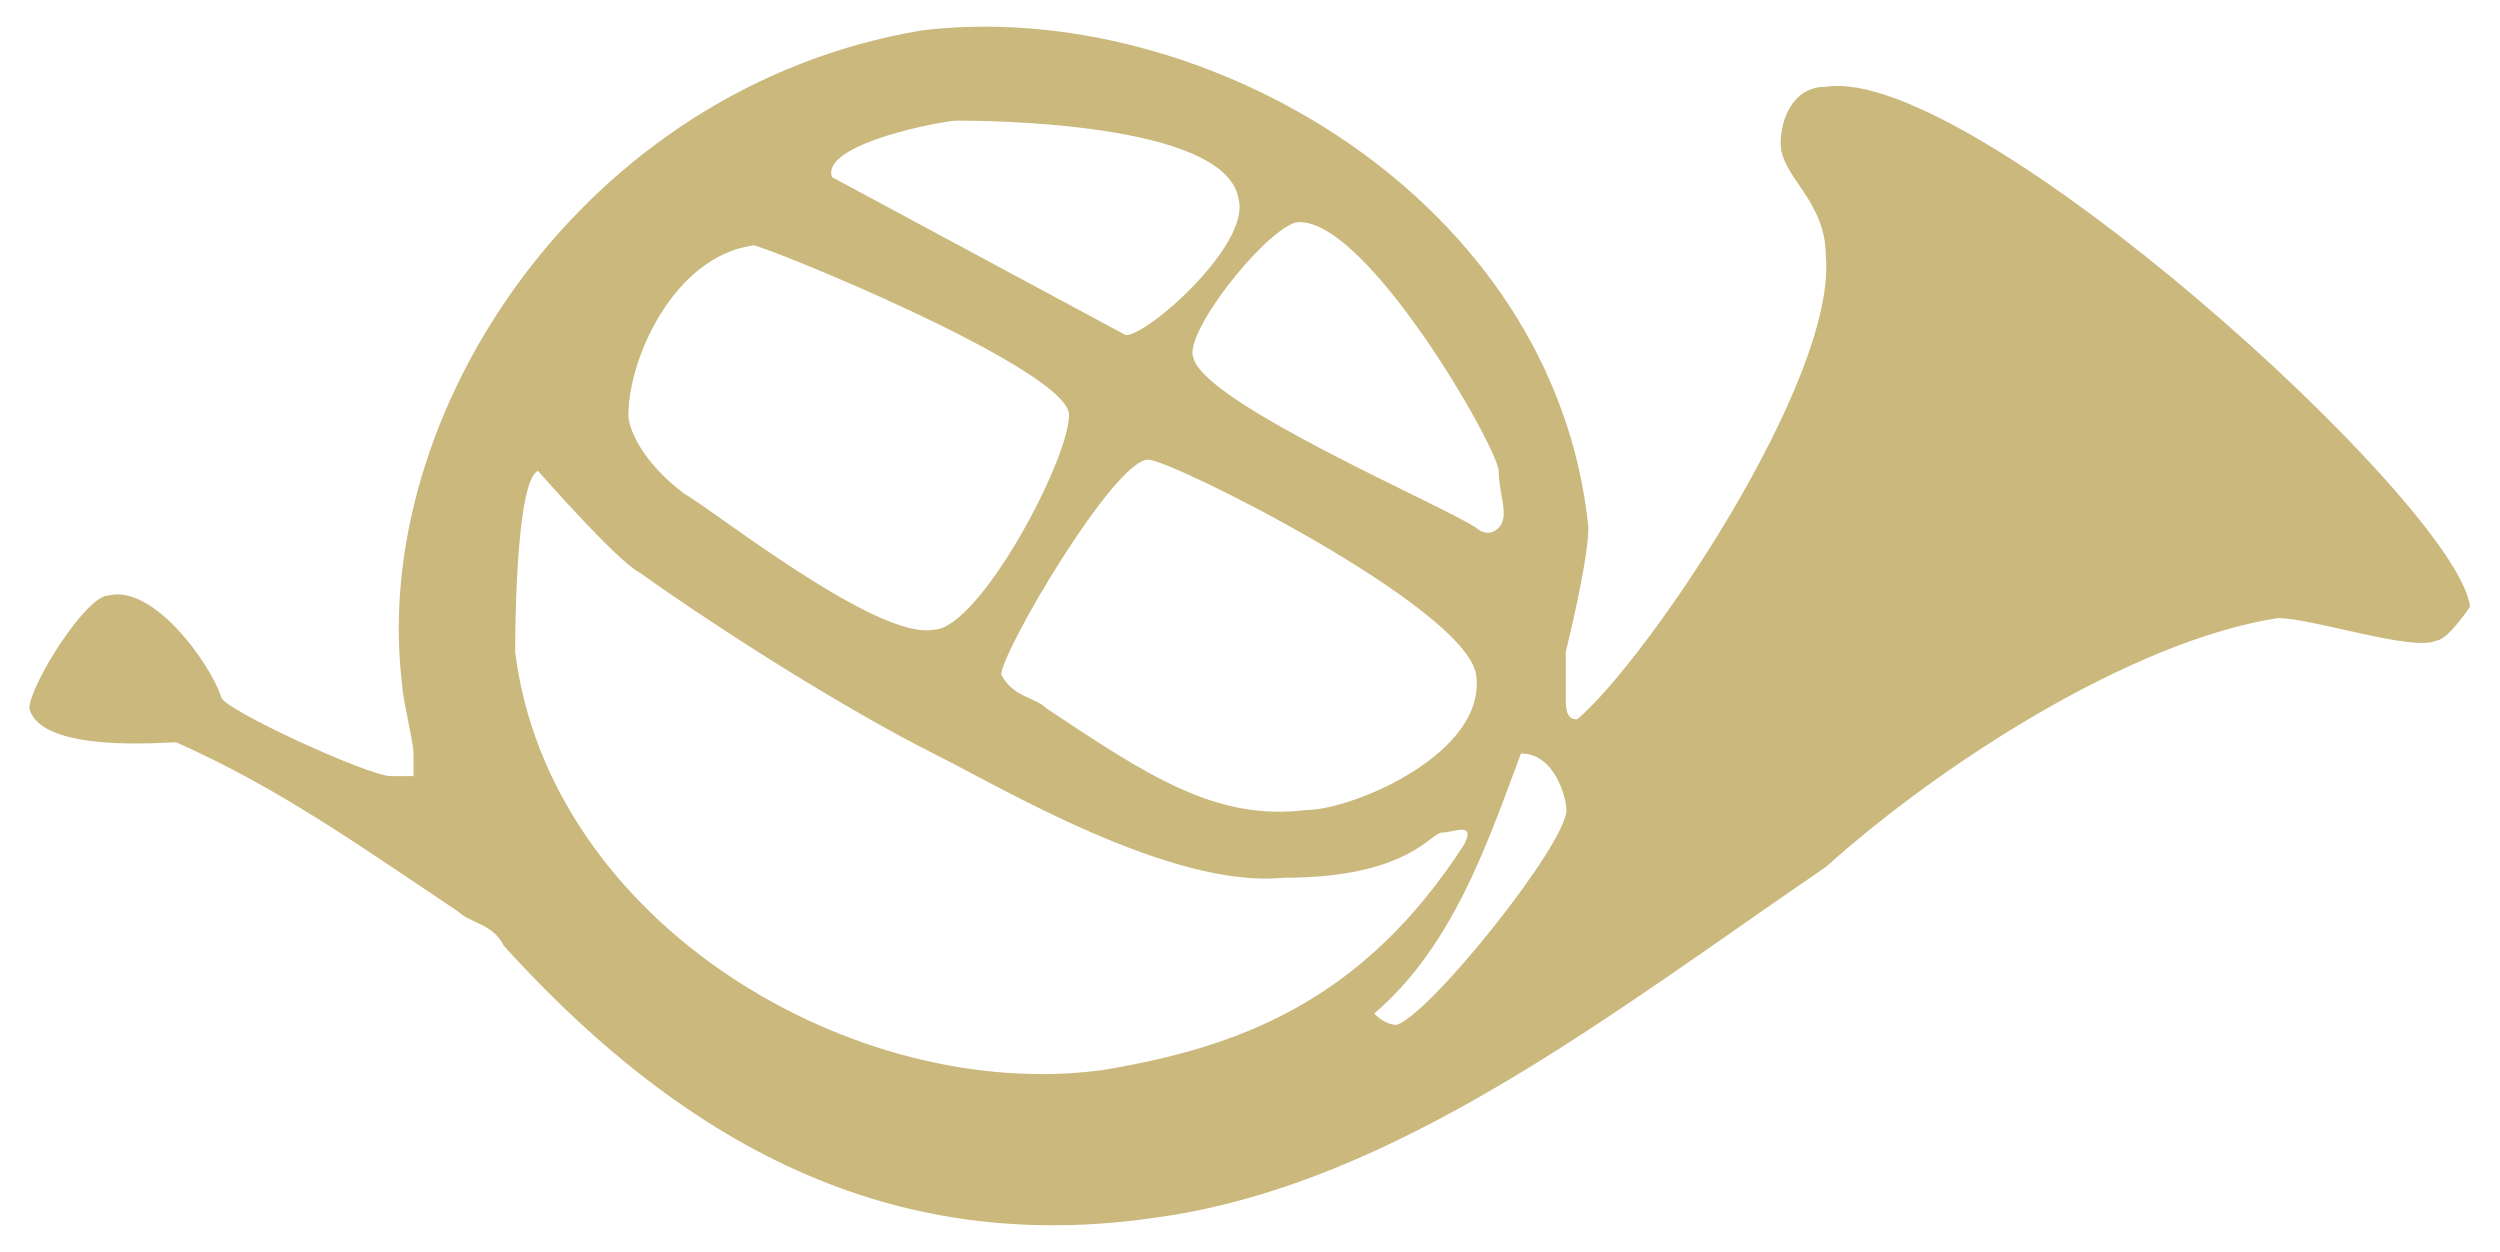 <?xml version="1.0" encoding="UTF-8"?>
<svg xmlns="http://www.w3.org/2000/svg" xmlns:xlink="http://www.w3.org/1999/xlink" id="Ebene_1" version="1.1" viewBox="0 0 775 388.1">
  <defs>
    <style>
      .st0 {
        fill: #cab87d;
        fill-rule: evenodd;
      }
    </style>
  </defs>
  <path class="st0" d="M296.4,37.4c7,0,84.1,0,87.6,24.5,3.5,14-28,42-35,42l-91.1-49c-3.5-10.5,35-17.5,38.5-17.5M233.3,76c3.5,0,98.1,38.5,98.1,52.6s-28,66.6-42,66.6c-17.5,3.5-70.1-38.5-77.1-42-14-10.5-17.5-21-17.5-24.5,0-17.5,14-49,38.5-52.6M401.5,69c21-3.5,63.1,70.1,63.1,77.1s3.5,14,0,17.5-7,0-7,0c-10.5-7-84.1-38.5-87.6-52.6-3.5-7,21-38.5,31.5-42M166.8,146s24.5,28,31.5,31.5c24.5,17.5,63.1,42,91.1,56.1,21,10.5,73.6,42,108.6,38.5,38.5,0,45.5-14,49-14s10.5-3.5,7,3.5c-31.5,49-70.1,63.1-112.1,70.1-77.1,10.5-171.7-45.5-182.2-129.6,0-3.5,0-52.6,7-56.1M356,142.5c7,0,98.1,45.5,101.6,66.6,3.5,24.5-38.5,42-52.6,42-28,3.5-49-10.5-80.6-31.5-3.5-3.5-10.5-3.5-14-10.5,0-7,35-66.6,45.5-66.6M471.6,233.6c10.5,0,14,14,14,17.5,0,10.5-42,63.1-52.6,66.6q-3.5,0-7-3.5c24.5-21,35-52.6,45.5-80.6M285.9,9.4c-105.1,17.5-171.7,119.1-161.2,203.2,0,3.5,3.5,17.5,3.5,21v7h-7c-7,0-52.6-21-52.6-24.5-3.5-10.5-21-35-35-31.5-7,0-24.5,28-24.5,35,3.5,14,42,10.5,45.5,10.5,31.5,14,56.1,31.5,87.6,52.6,3.5,3.5,10.5,3.5,14,10.5,66.6,73.6,133.1,94.6,203.2,84.1,73.6-10.5,140.1-63.1,206.7-108.6,35-31.5,94.6-70.1,140.1-77.1,10.5,0,42,10.5,49,7,3.5,0,10.5-10.5,10.5-10.5-3.5-31.5-154.1-168.2-199.7-161.2-10.5,0-14,10.5-14,17.5,0,10.5,14,17.5,14,35,3.5,38.5-56.1,126.1-77.1,143.6-3.5,0-3.5-3.5-3.5-7v-14s7-28,7-38.5C482.1,62,373.5-1.1,285.9,9.4"></path>
</svg>

